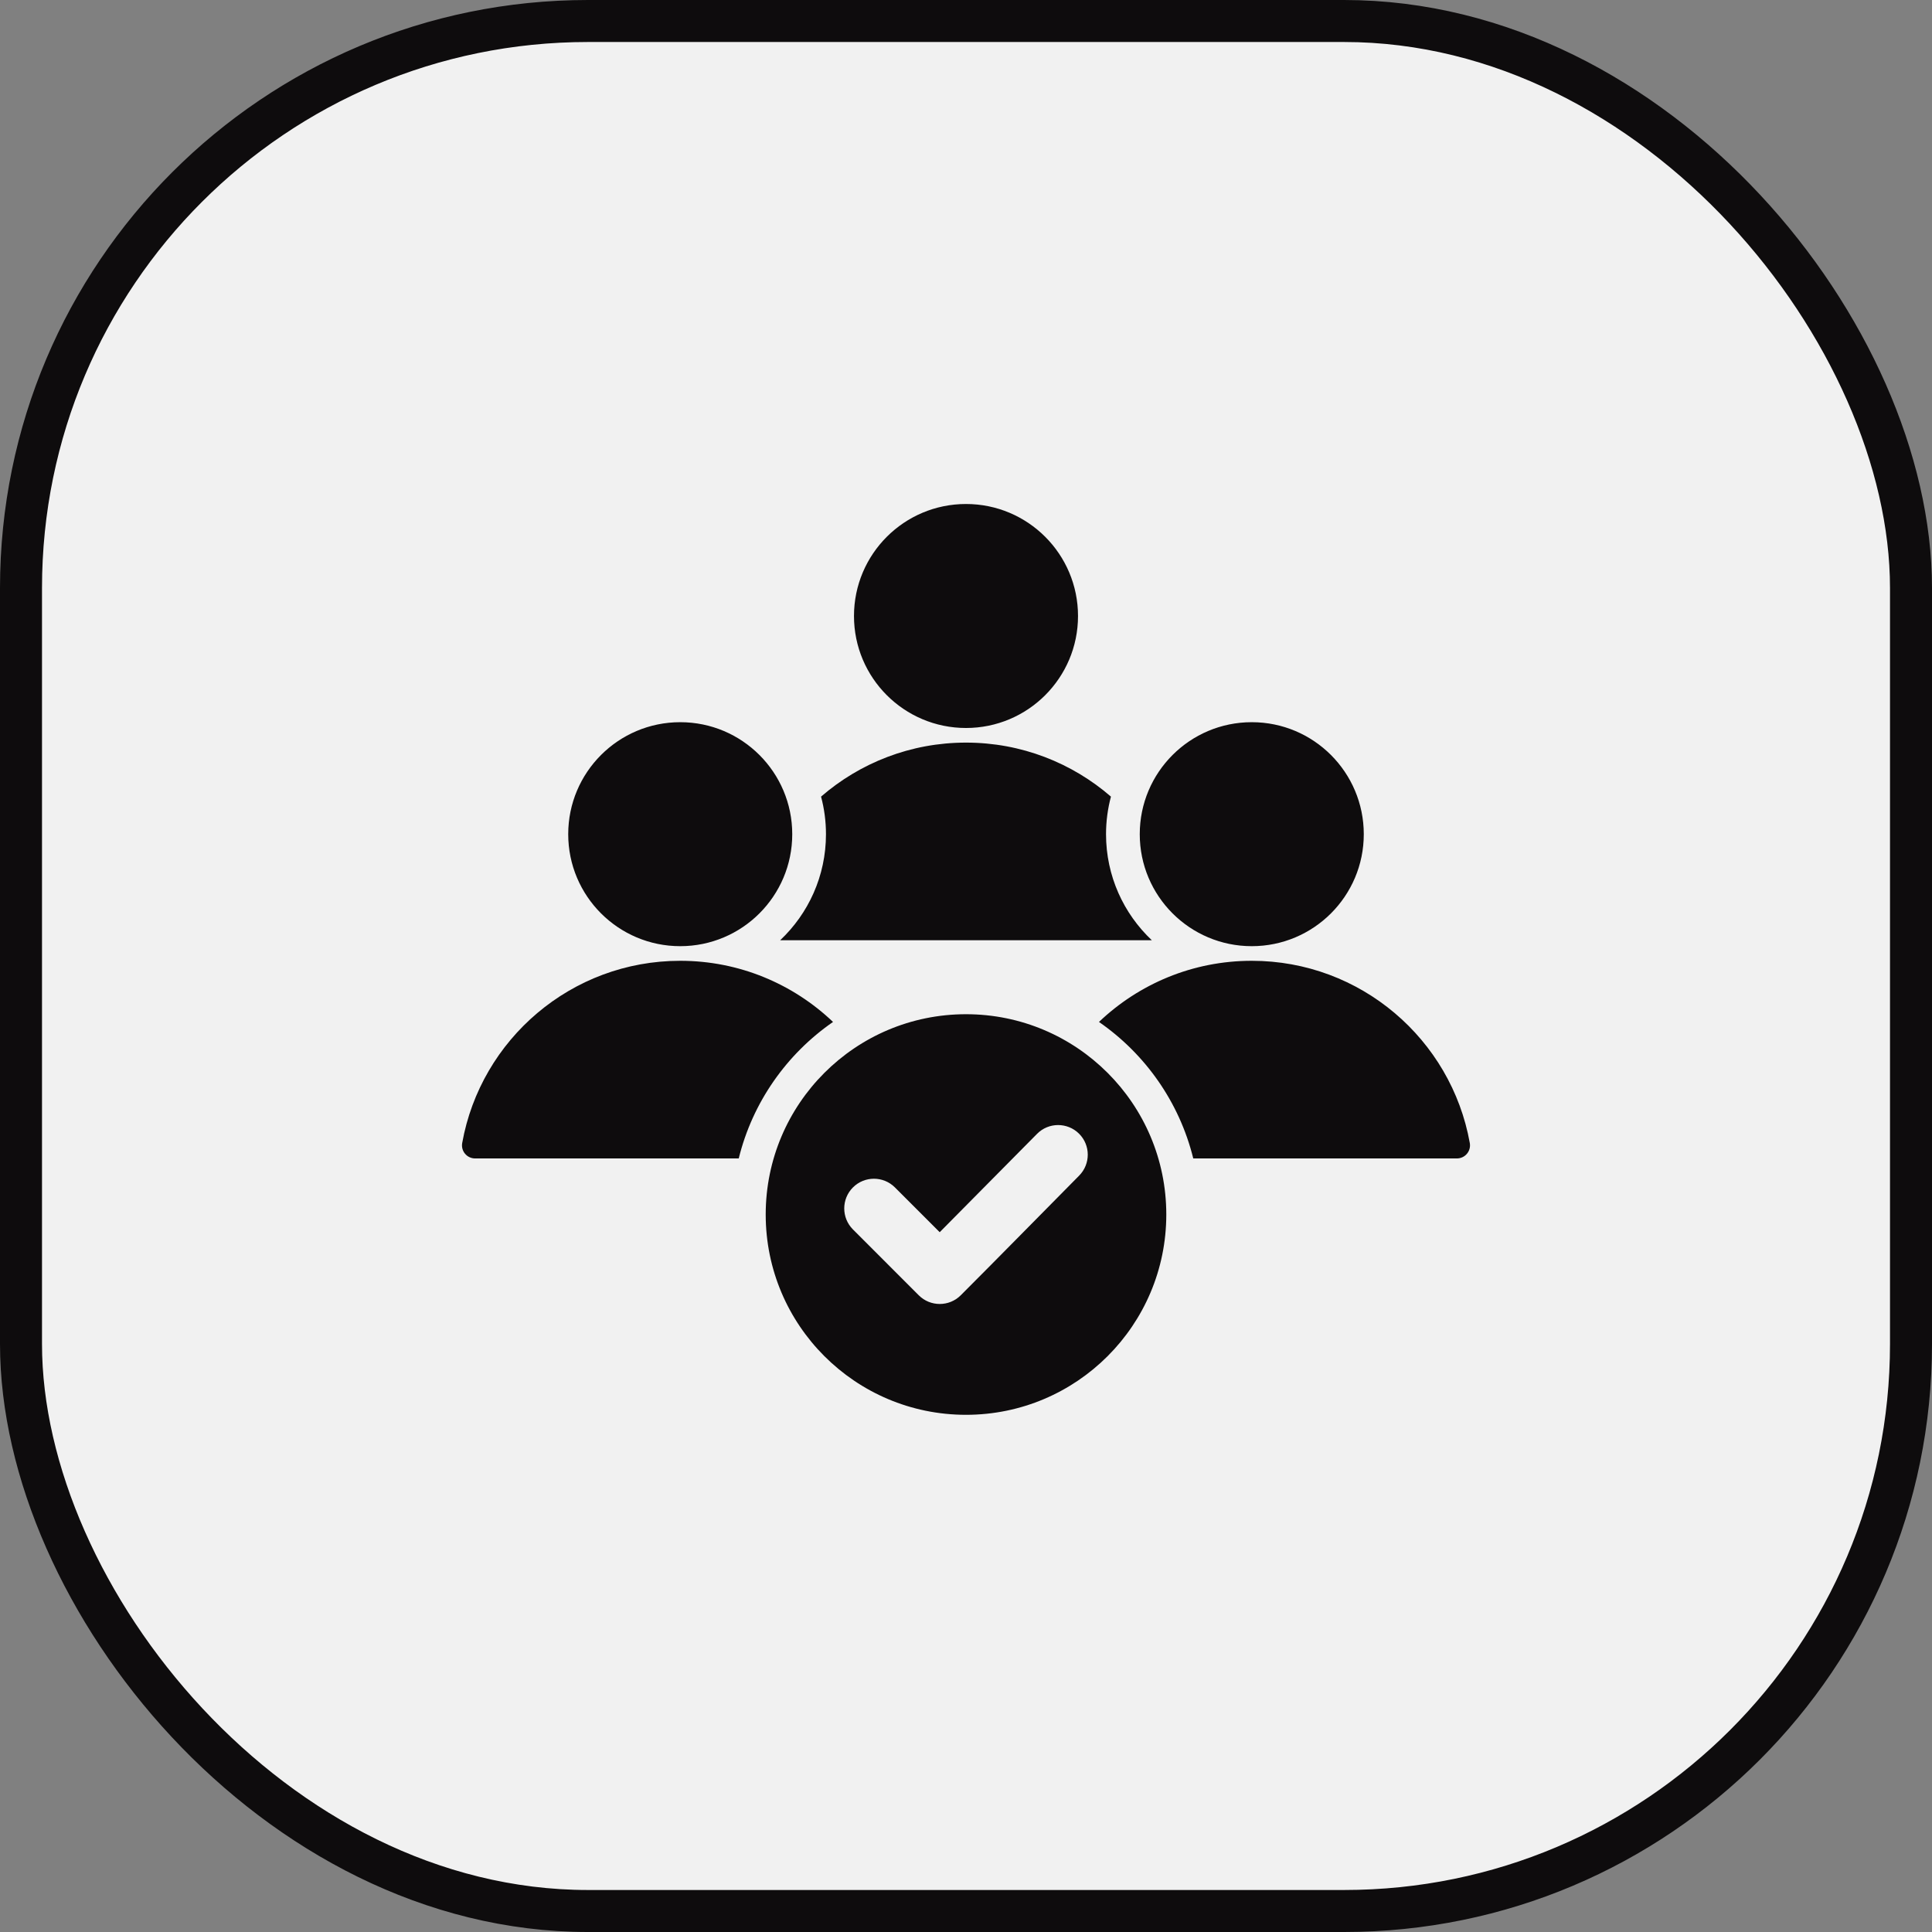 <?xml version="1.0" encoding="UTF-8"?>
<svg xmlns="http://www.w3.org/2000/svg" width="46" height="46" viewBox="0 0 46 46" fill="none">
  <rect x="0" y="0" width="46" height="46" fill="#808080" stroke="none"/>
  <rect x="0.5" y="0.5" width="45" height="45" rx="13.5" fill="#F1F1F1" stroke="#0E0C0D"></rect>
  <path fill-rule="evenodd" clip-rule="evenodd" d="M22.374 29.338L24.692 26.996C24.967 26.718 25.415 26.718 25.691 26.992C25.968 27.267 25.968 27.714 25.694 27.991C24.754 28.94 23.82 29.895 22.875 30.84C22.599 31.116 22.151 31.116 21.875 30.84L20.308 29.272C20.032 28.996 20.032 28.548 20.308 28.272C20.584 27.996 21.032 27.996 21.308 28.272L22.374 29.338ZM28.411 27.582H34.686C34.883 27.582 35.03 27.407 34.995 27.213C34.553 24.747 32.397 22.876 29.804 22.876C28.393 22.876 27.113 23.43 26.166 24.332C27.268 25.094 28.081 26.243 28.411 27.582ZM11.314 27.582H17.589C17.918 26.243 18.732 25.094 19.834 24.332C18.887 23.43 17.606 22.876 16.196 22.876C13.603 22.876 11.447 24.747 11.005 27.213C10.97 27.407 11.117 27.582 11.314 27.582ZM29.804 17.195C31.277 17.195 32.471 18.389 32.471 19.862C32.471 21.334 31.277 22.528 29.804 22.528C28.331 22.528 27.137 21.334 27.137 19.862C27.137 18.389 28.331 17.195 29.804 17.195ZM16.196 17.195C17.669 17.195 18.863 18.389 18.863 19.862C18.863 21.334 17.669 22.528 16.196 22.528C14.723 22.528 13.529 21.334 13.529 19.862C13.529 18.389 14.723 17.195 16.196 17.195ZM18.575 22.387L27.425 22.387C26.754 21.755 26.334 20.857 26.334 19.862C26.334 19.552 26.375 19.253 26.451 18.967C25.526 18.166 24.32 17.681 23 17.681C21.68 17.681 20.474 18.166 19.549 18.967C19.625 19.252 19.666 19.552 19.666 19.862C19.666 20.857 19.246 21.755 18.575 22.387ZM23 12C24.473 12 25.667 13.194 25.667 14.667C25.667 16.139 24.473 17.333 23 17.333C21.527 17.333 20.333 16.139 20.333 14.667C20.333 13.194 21.527 12 23 12ZM23 24.148C20.366 24.148 18.231 26.283 18.231 28.917C18.231 31.551 20.366 33.686 23 33.686C25.634 33.686 27.769 31.551 27.769 28.917C27.769 26.283 25.634 24.148 23 24.148Z" fill="#0E0C0D"></path>
</svg>
